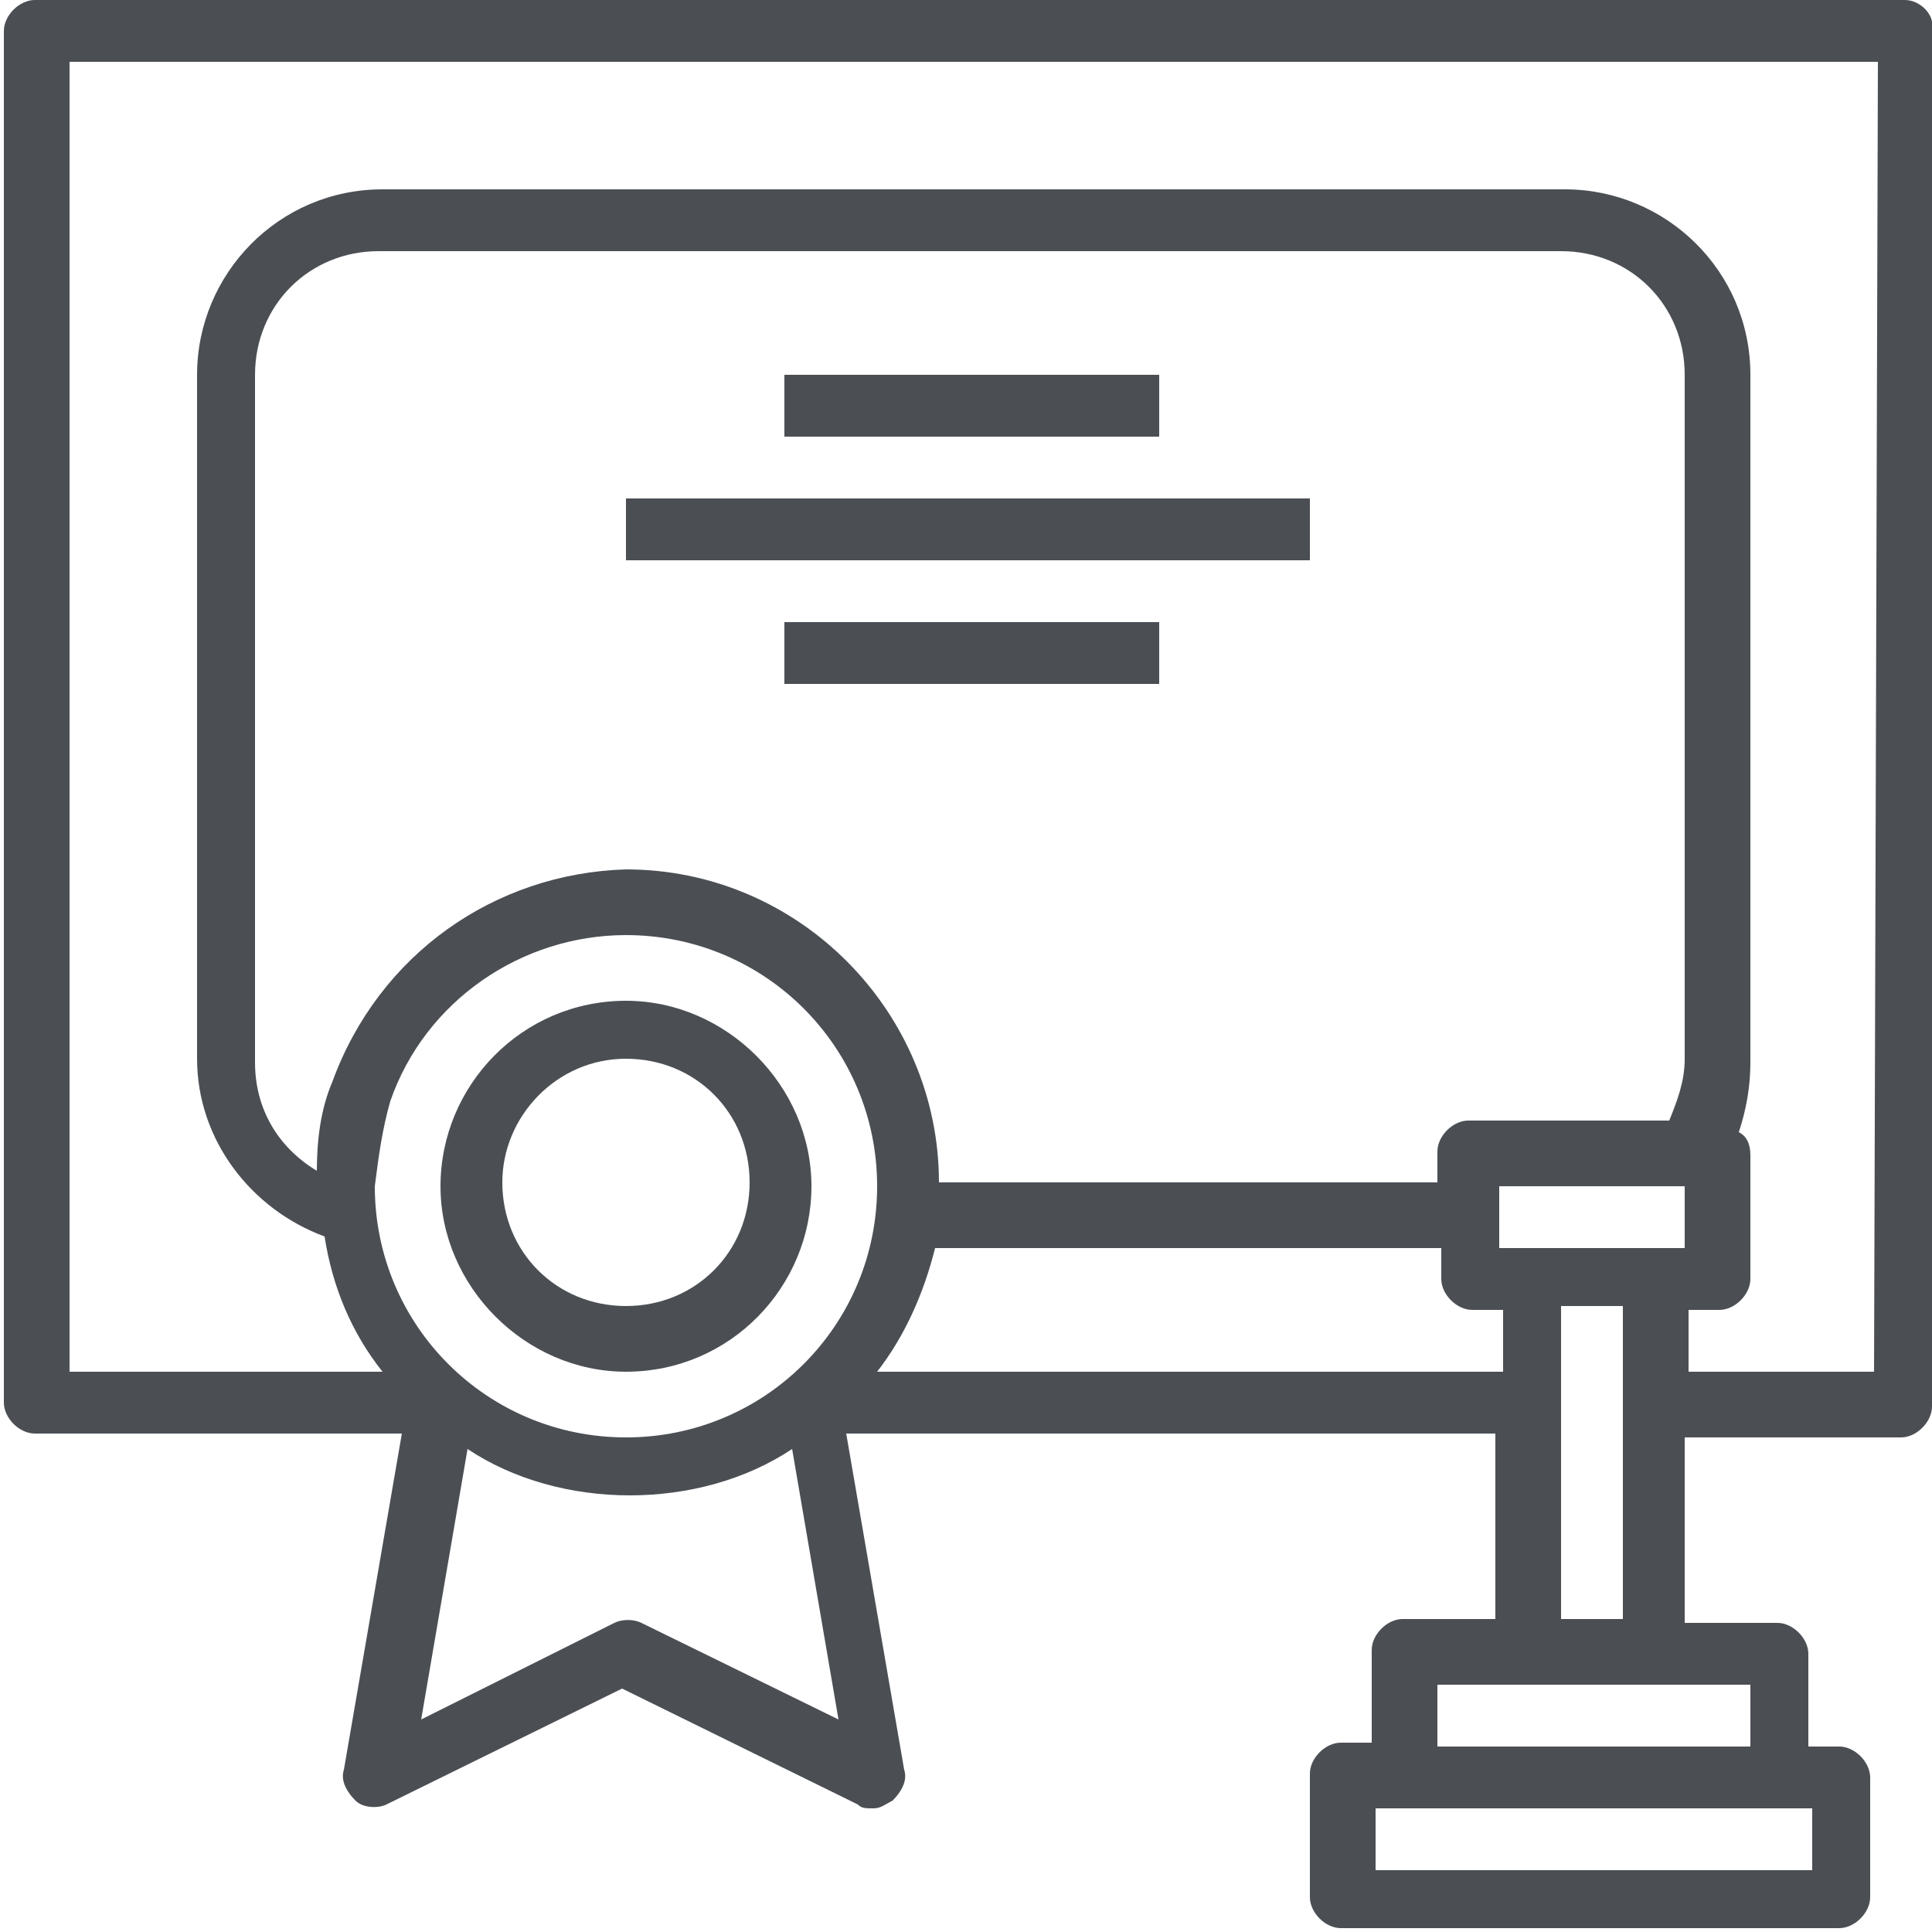 <?xml version="1.0" encoding="utf-8"?>
<!-- Generator: Adobe Illustrator 19.1.1, SVG Export Plug-In . SVG Version: 6.00 Build 0)  -->
<svg version="1.1" id="Слой_1" xmlns="http://www.w3.org/2000/svg" xmlns:xlink="http://www.w3.org/1999/xlink" x="0px" y="0px"
	 viewBox="-102 45.7 50 50" style="enable-background:new -102 45.7 50 50;" xml:space="preserve">
<style type="text/css">
	.st0{fill:#4B4F54;}
</style>
<g>
	<path class="st0" d="M-85.8,81.2c2.7,0,4.8-2.2,4.8-4.8s-2.2-4.8-4.8-4.8c-2.7,0-4.8,2.2-4.8,4.8S-88.4,81.2-85.8,81.2z
		 M-85.8,73.1c1.8,0,3.2,1.4,3.2,3.2s-1.4,3.2-3.2,3.2c-1.8,0-3.2-1.4-3.2-3.2C-89,74.6-87.6,73.1-85.8,73.1z"/>
	<g>
		<path class="st0" d="M-52.7,45.7h-48.4c-0.4,0-0.8,0.4-0.8,0.8V82c0,0.4,0.4,0.8,0.8,0.8h9.5l-1.5,8.7c-0.1,0.3,0.1,0.6,0.3,0.8
			c0.2,0.2,0.6,0.2,0.8,0.1l6.1-3l6.1,3c0.1,0.1,0.2,0.1,0.4,0.1c0.2,0,0.3-0.1,0.5-0.2c0.2-0.2,0.4-0.5,0.3-0.8l-1.5-8.7h16.8v4.8
			h-2.4c-0.4,0-0.8,0.4-0.8,0.8v2.4h-0.8c-0.4,0-0.8,0.4-0.8,0.8v3.2c0,0.4,0.4,0.8,0.8,0.8h12.9c0.4,0,0.8-0.4,0.8-0.8v-3.1
			c0-0.4-0.4-0.8-0.8-0.8h-0.8v-2.4c0-0.4-0.4-0.8-0.8-0.8h-2.4v-4.8h5.6c0.4,0,0.8-0.4,0.8-0.8V46.5
			C-51.9,46.1-52.3,45.7-52.7,45.7z M-93.4,73.7c-0.3,0.7-0.4,1.5-0.4,2.3c-1-0.6-1.6-1.6-1.6-2.8V55.4c0-1.8,1.4-3.2,3.2-3.2h30.6
			c1.8,0,3.2,1.4,3.2,3.2v17.7c0,0.6-0.2,1.1-0.4,1.6H-64c-0.4,0-0.8,0.4-0.8,0.8v0.8h-12.9c0-4.4-3.6-8.1-8.1-8.1
			C-89.2,68.3-92.2,70.4-93.4,73.7z M-59.2,78h-4v-1.6h4.8V78H-59.2z M-91.9,74.2c0.9-2.6,3.4-4.3,6.1-4.3c3.6,0,6.5,2.9,6.5,6.5
			c0,3.6-2.9,6.5-6.5,6.5s-6.5-2.9-6.5-6.5C-92.2,75.6-92.1,74.9-91.9,74.2z M-85.4,87.7c-0.2-0.1-0.5-0.1-0.7,0l-5,2.5l1.2-7
			c1.2,0.8,2.7,1.2,4.2,1.2s3-0.4,4.2-1.2l1.2,7L-85.4,87.7z M-79.3,81.2c0.7-0.9,1.2-2,1.5-3.2h13.1v0.8c0,0.4,0.4,0.8,0.8,0.8h0.8
			v1.6C-63.1,81.2-79.3,81.2-79.3,81.2z M-55.1,94.1h-11.3v-1.6h11.3V94.1z M-56.7,90.9h-8.1v-1.6h8.1V90.9z M-61.6,87.6v-8.1h1.6
			v8.1H-61.6z M-53.5,81.2h-4.8v-1.6h0.8c0.4,0,0.8-0.4,0.8-0.8v-3.2c0-0.3-0.1-0.5-0.3-0.6c0.2-0.6,0.3-1.2,0.3-1.8V55.4
			c0-2.7-2.2-4.8-4.8-4.8h-30.6c-2.7,0-4.8,2.2-4.8,4.8v17.7c0,2.1,1.4,3.9,3.3,4.6c0.2,1.3,0.7,2.5,1.5,3.5h-8.1V47.3h46.8
			L-53.5,81.2L-53.5,81.2z"/>
		<path class="st0" d="M-81.7,55.4h9.7V57h-9.7V55.4z"/>
		<path class="st0" d="M-85.8,58.6h17.7v1.6h-17.7V58.6z"/>
		<path class="st0" d="M-81.7,61.8h9.7v1.6h-9.7V61.8z"/>
	</g>
</g>
</svg>
